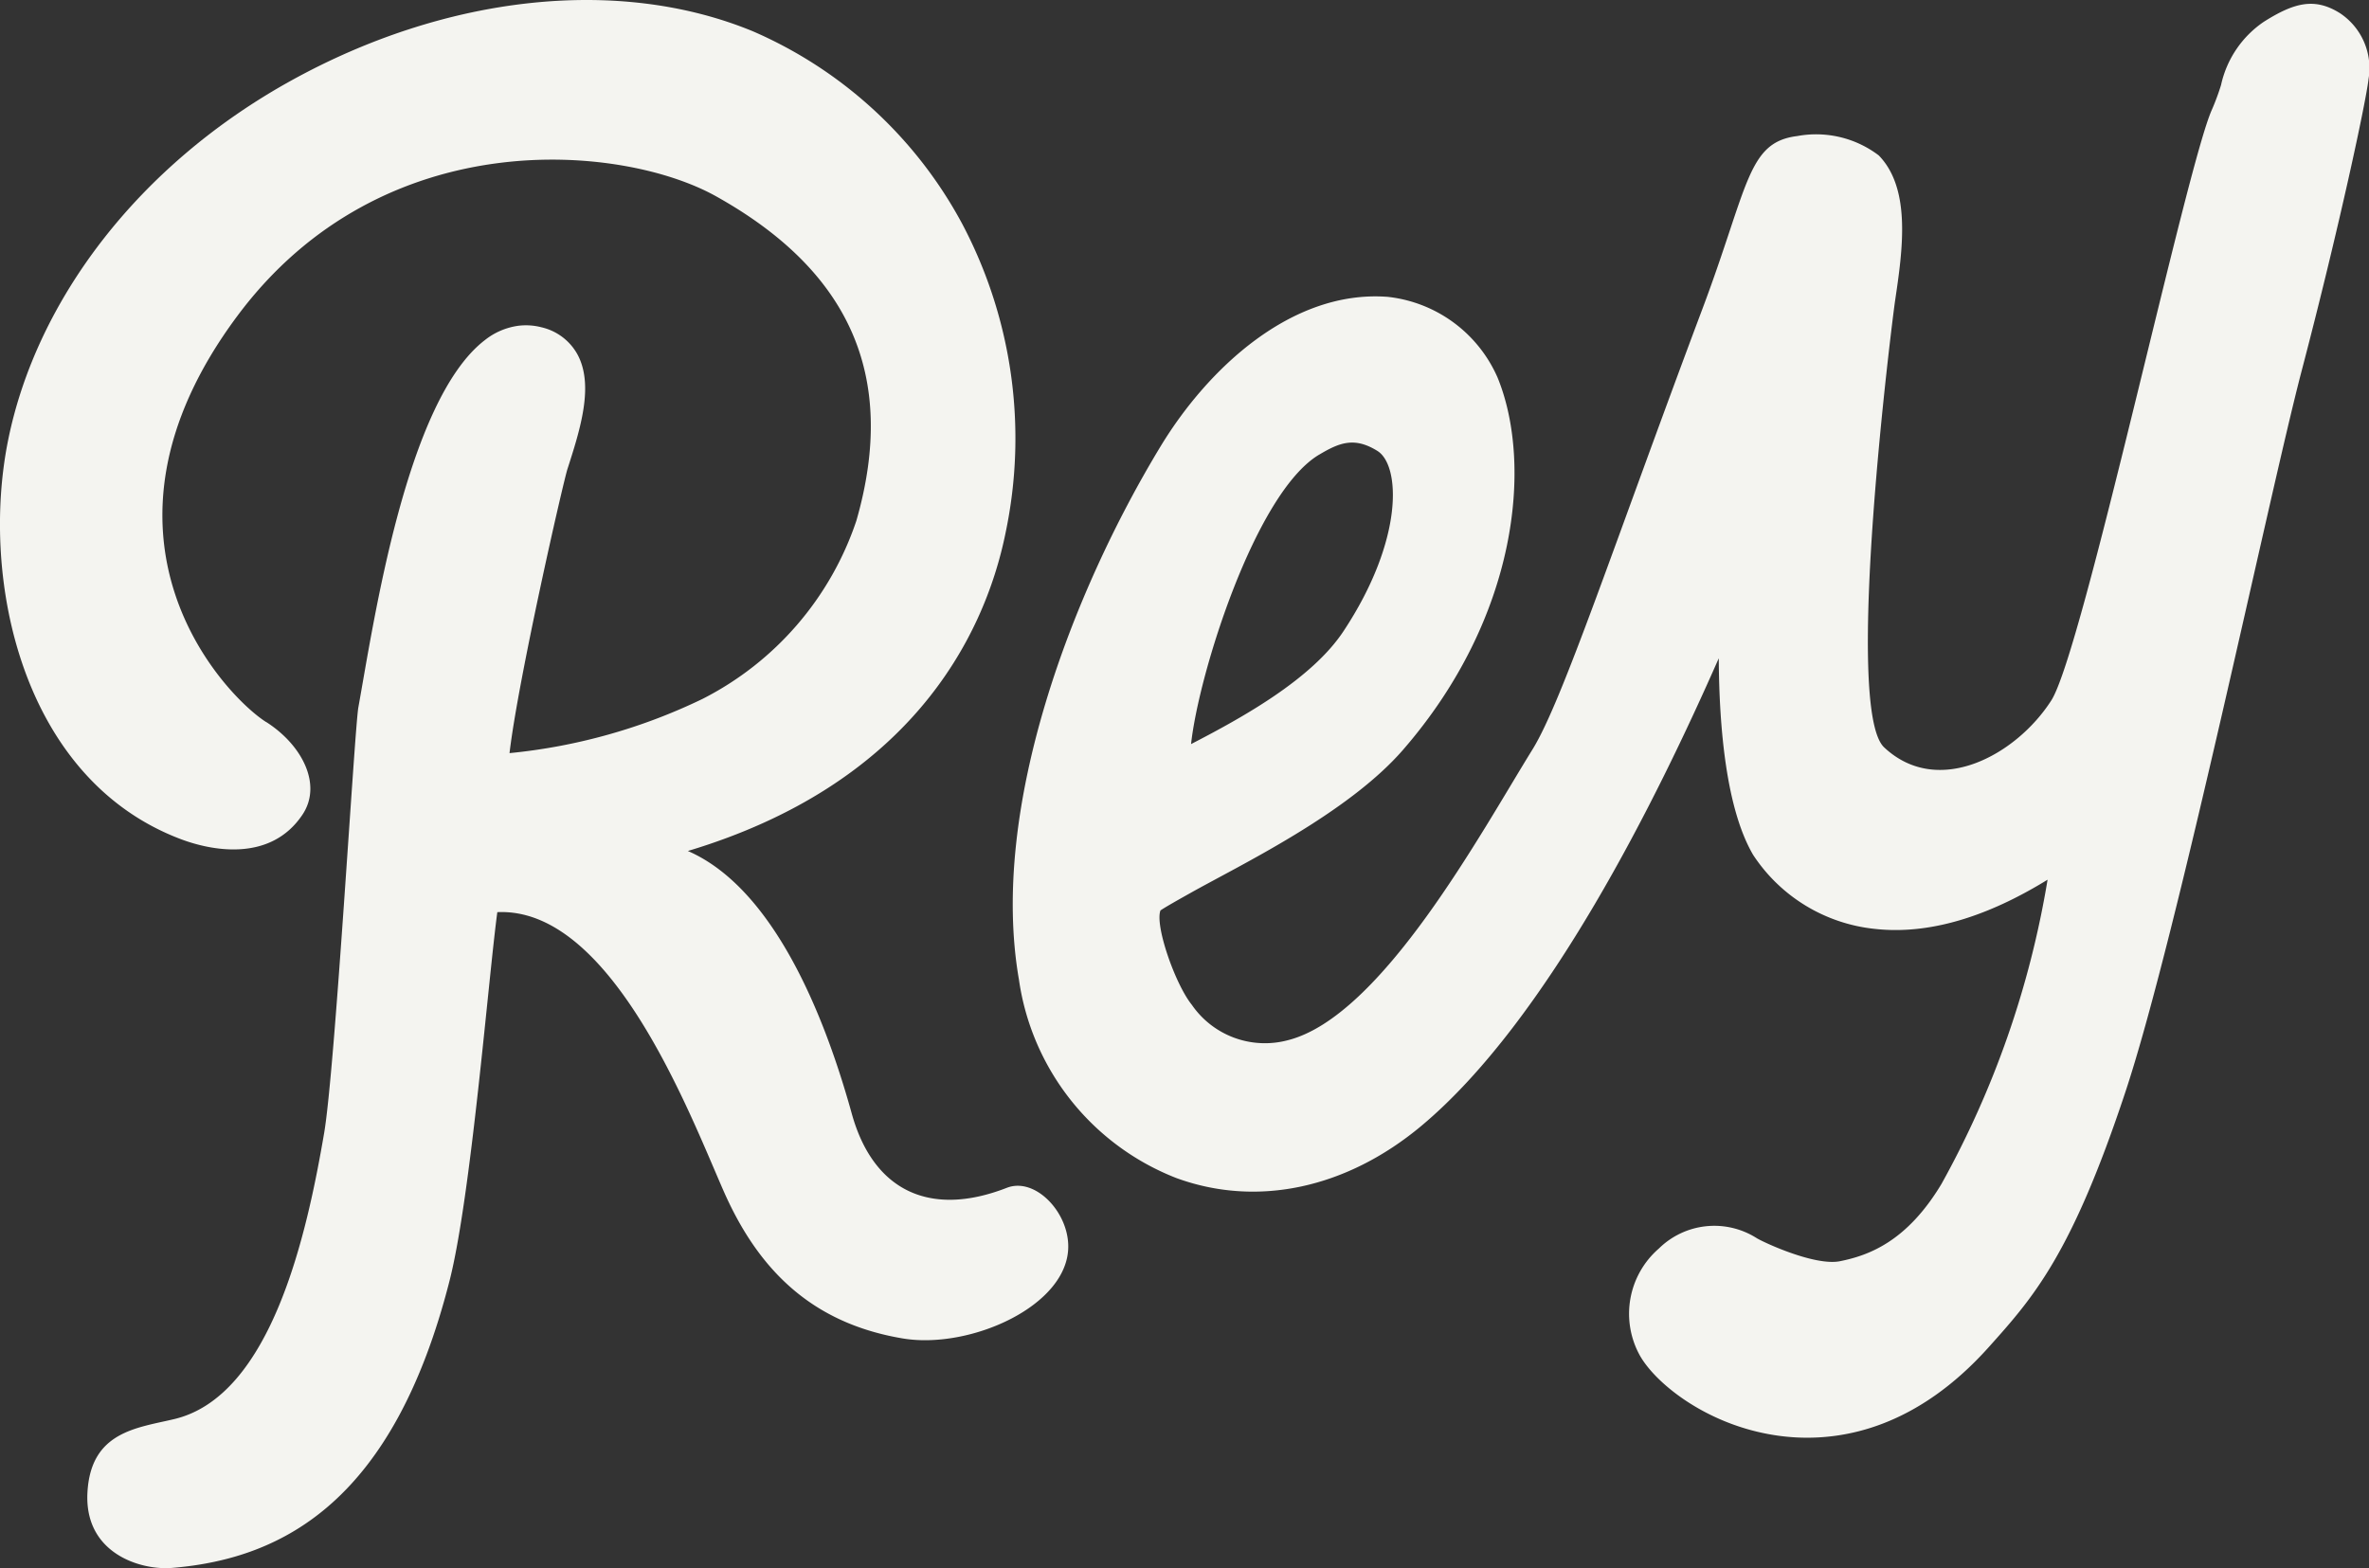 <svg xmlns="http://www.w3.org/2000/svg" width="115" height="76.14"><rect width="100%" height="100%" fill="#333333" stroke="none"/><g fill="#f4f4f0"><path d="M113.575.63c-1.225-.76-2.215-.5-3.689.433a5 5 0 0 0-2.068 3.063 11.6 11.6 0 0 1-.442 1.194c-1.237 2.726-6.276 26.323-7.8 28.69-1.7 2.651-5.49 4.734-8.11 2.279-2-1.868.4-20.831.529-21.69.358-2.415.8-5.422-.794-7.054a5.028 5.028 0 0 0-3.958-.939c-2.423.3-2.353 2.4-4.586 8.35-4.3 11.451-6.8 19.064-8.26 21.425-2.482 4.002-7.318 12.977-11.885 14.125a4.309 4.309 0 0 1-4.66-1.725c-.8-.992-1.8-3.846-1.518-4.578.249-.17.883-.526 1.452-.845 2.431-1.366 7.624-3.85 10.316-6.945 5.6-6.442 6.311-13.891 4.594-18.085a6.6 6.6 0 0 0-5.33-3.915c-4.678-.356-8.751 3.508-11.024 7.254-4.279 7.055-8.329 17.56-6.879 25.894a12.193 12.193 0 0 0 7.639 9.635c3.92 1.434 8.256.51 11.9-2.535 6.145-5.139 11.457-15.943 14.433-22.7.019 3.423.371 7.321 1.664 9.538a8.049 8.049 0 0 0 5.905 3.6c2.956.333 5.9-.851 8.393-2.388a45.762 45.762 0 0 1-5.149 14.769c-1.688 2.815-3.545 3.476-4.93 3.755-1.23.247-3.781-.947-4.063-1.134a3.835 3.835 0 0 0-4.728.519 4.187 4.187 0 0 0-.964 5.115c.731 1.393 3.361 3.552 6.916 3.992.173.021.351.038.534.052 2.529.178 6.078-.515 9.538-4.383 2.151-2.4 4.008-4.482 6.628-12.392 2.533-7.646 6.994-29.057 8.554-35.008 1.84-7.017 3.142-13.165 3.246-14.17a3.2 3.2 0 0 0-1.4-3.194M64.032 22.078c.985-.588 1.712-.879 2.831-.186s1.3 4.3-1.644 8.753c-1.544 2.337-4.92 4.2-7.4 5.482.362-3.4 3.122-12.2 6.209-14.048" data-name="Path 286"/><path d="M12.917 35.056c-2.02-1.286-9.392-8.991-1.385-19.73 7.05-9.455 18.685-8.33 23.22-5.8 6.387 3.563 8.865 8.63 6.821 15.752a15.093 15.093 0 0 1-7.464 8.653 27.727 27.727 0 0 1-9.375 2.635c.421-3.589 2.6-13.129 2.812-13.792.614-1.908 1.309-4.071.477-5.583a2.681 2.681 0 0 0-1.732-1.299 2.991 2.991 0 0 0-1.115-.077 3.33 3.33 0 0 0-1.641.7c-3.822 2.938-5.391 13.706-6.139 17.829-.184 1.012-1.127 17.541-1.662 20.674-.833 4.88-2.555 12.751-7.267 13.88-1.812.434-4.06.6-4.222 3.565s2.586 3.786 4.1 3.663c5.53-.452 10.786-3.379 13.477-13.939 1.044-4.094 1.881-14.629 2.32-17.9 5.522-.255 9.3 9.694 10.972 13.511s4.26 6.443 8.713 7.187c3.26.545 8.041-1.585 8.03-4.475-.005-1.7-1.631-3.364-2.979-2.84-3.775 1.47-6.5.114-7.53-3.6s-3.431-10.783-7.957-12.753c10.664-3.2 14.365-10.242 15.422-15.441a22.277 22.277 0 0 0-2.1-15 21.008 21.008 0 0 0-10.173-9.36c-6.48-2.67-14.852-1.775-22.394 2.39C6.715 8.012 1.762 14.582.391 21.387c-1.362 6.769.682 16.45 8.393 19.358 1.394.526 4.323 1.17 5.9-1.193.964-1.445 0-3.372-1.766-4.5" data-name="Path 287"/></g></svg>